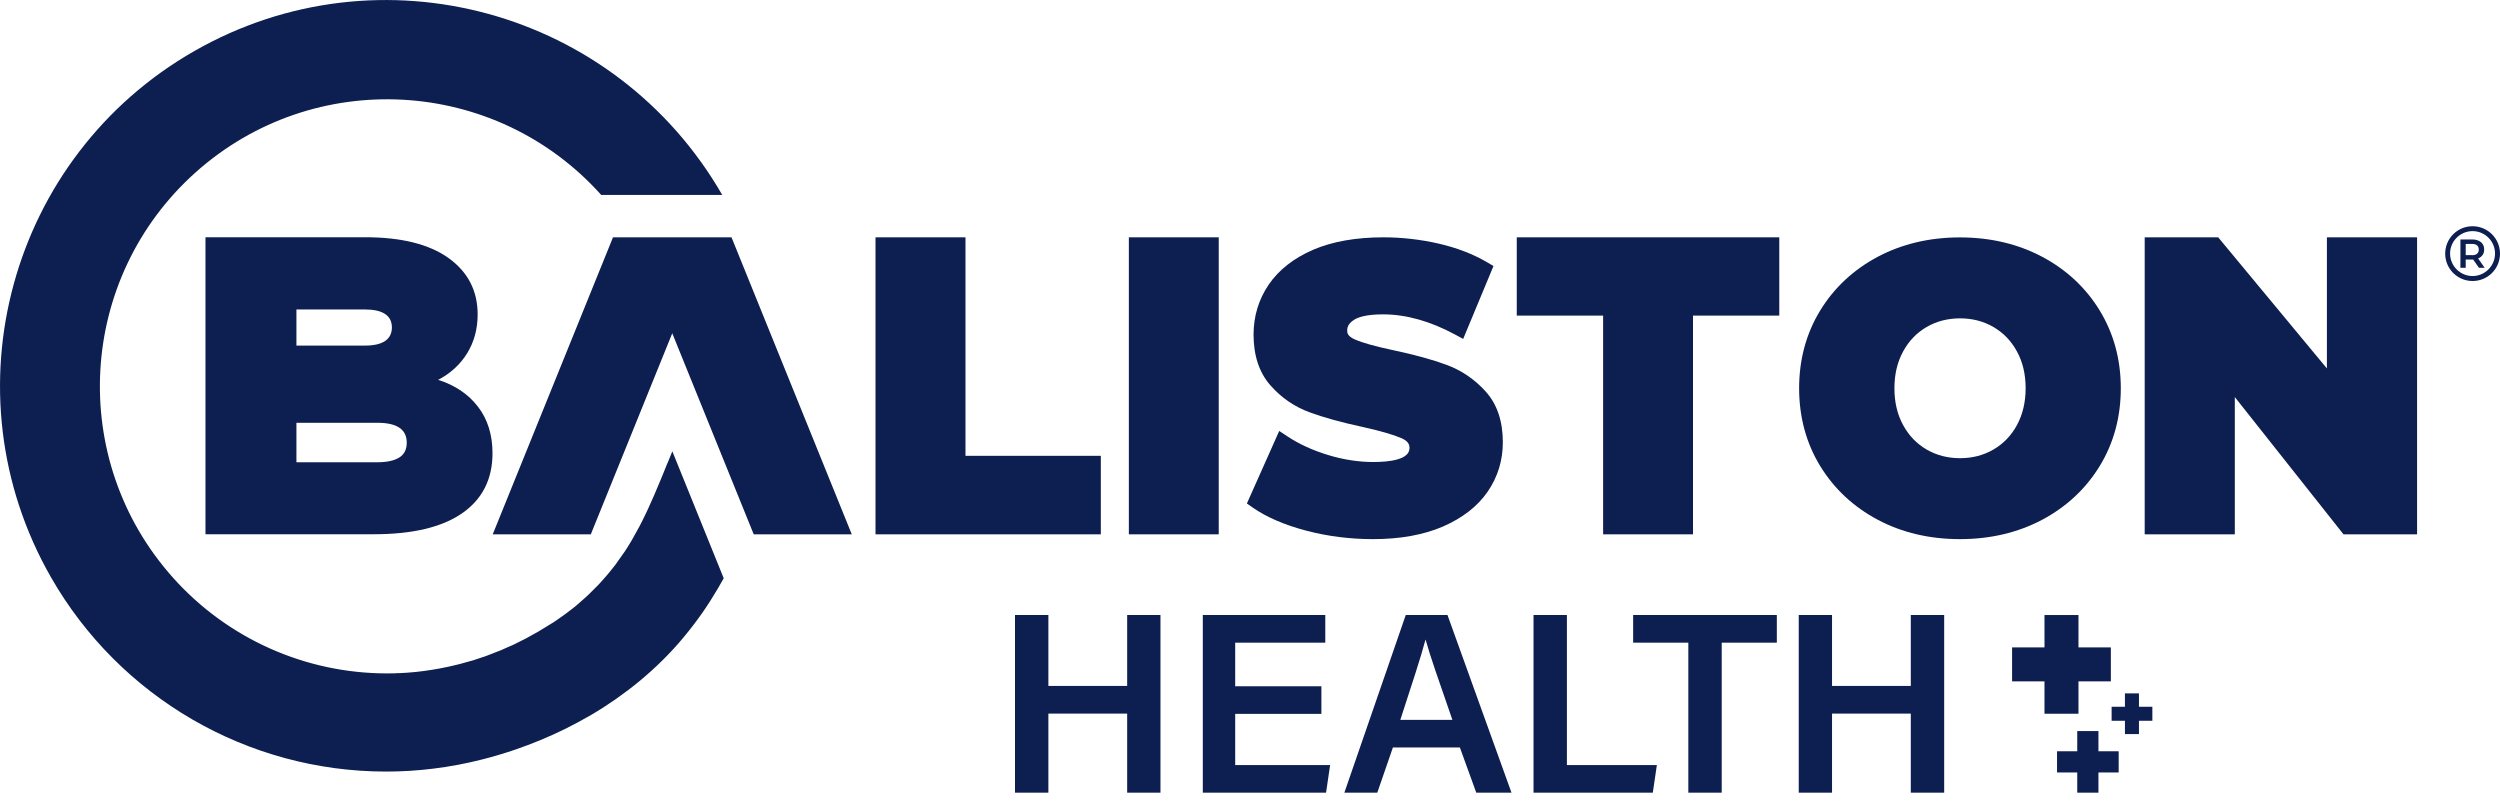 <svg xmlns="http://www.w3.org/2000/svg" fill="none" viewBox="0 0 156 50" height="50" width="156">
<g clip-path="url(#clip0_3747_126)">
<path fill="#0D1E50" d="M41.648 28.897L41.5 29.265L41.352 29.632L41.199 30L41.122 30.181L41.046 30.363L40.969 30.544L40.893 30.726L40.817 30.907L40.735 31.088L40.654 31.27L40.573 31.451L40.492 31.633L40.41 31.814L40.325 31.995L40.239 32.172L40.153 32.349L40.067 32.525L39.976 32.702L39.885 32.879L39.837 32.965L39.789 33.051L39.742 33.136L39.694 33.222L39.646 33.308L39.598 33.394L39.551 33.48L39.503 33.566L39.455 33.652L39.407 33.738L39.355 33.824L39.302 33.91L39.25 33.996L39.197 34.082L39.145 34.168L39.092 34.249L39.039 34.33L38.987 34.411L38.93 34.492L38.872 34.574L38.815 34.655L38.758 34.736L38.7 34.817L38.643 34.898L38.586 34.979L38.528 35.06L38.471 35.142L38.414 35.223L38.352 35.304L38.289 35.38L38.227 35.461L38.165 35.538L38.103 35.614L38.041 35.691L37.979 35.767L37.917 35.843L37.85 35.92L37.783 35.996L37.716 36.072L37.649 36.149L37.582 36.225L37.516 36.297L37.449 36.373L37.382 36.445L37.315 36.517L37.243 36.588L37.172 36.66L37.1 36.731L37.028 36.803L36.957 36.874L36.885 36.946L36.813 37.018L36.742 37.089L36.67 37.156L36.598 37.223L36.522 37.29L36.45 37.357L36.374 37.423L36.297 37.49L36.221 37.557L36.145 37.624L36.068 37.691L35.992 37.758L35.915 37.825L35.834 37.887L35.758 37.949L35.676 38.011L35.595 38.073L35.514 38.135L35.433 38.197L35.351 38.259L35.27 38.321L35.189 38.378L35.108 38.436L35.027 38.493L34.945 38.55L34.864 38.608L34.783 38.665L34.702 38.722L34.616 38.779L34.53 38.837L34.444 38.889L34.358 38.942L34.272 38.994L34.186 39.047L34.1 39.099L34.014 39.152L33.928 39.204L33.842 39.257L33.756 39.309L33.67 39.362L33.584 39.414L33.498 39.462L33.412 39.51L33.326 39.557L33.24 39.605L33.154 39.653L33.068 39.701L32.982 39.748L32.896 39.796L32.81 39.844L32.724 39.887L32.638 39.93L32.552 39.973L32.466 40.016L32.38 40.059L32.294 40.102L32.208 40.145L32.122 40.188L32.036 40.231L31.95 40.269L31.864 40.307L31.773 40.345L31.687 40.383L31.601 40.422L31.515 40.46L31.429 40.498L31.343 40.536L31.257 40.574L31.171 40.608L31.085 40.641L30.999 40.675L30.913 40.708L30.827 40.742L30.741 40.775L30.655 40.808L30.57 40.842L30.483 40.875L30.398 40.909L30.311 40.942L30.226 40.971L30.14 40.999L30.053 41.028L29.968 41.056L29.881 41.085L29.796 41.114L29.71 41.142L29.624 41.171L29.538 41.2L29.452 41.224L29.366 41.248L29.28 41.271L29.194 41.295L29.108 41.319L29.022 41.343L28.936 41.367L28.85 41.391L28.764 41.415L28.678 41.438L28.592 41.458L28.424 41.501L28.257 41.539L28.09 41.577L27.923 41.615L27.756 41.648L27.588 41.682L27.421 41.715L27.254 41.744L27.087 41.773L26.92 41.801L26.753 41.825L26.59 41.849L26.428 41.873L26.265 41.892L26.103 41.911L25.94 41.93L25.778 41.944L25.616 41.959L25.453 41.973L25.291 41.983L25.128 41.992L24.966 42.002H24.803L24.641 42.016H24.479L24.316 42.021H24.154C19.052 42.021 14.193 39.849 10.797 36.049C4.199 28.673 4.83 17.354 12.206 10.756C19.582 4.163 30.913 4.793 37.516 12.164H45.068C38.404 0.592 23.695 -3.418 12.144 3.175C0.592 9.768 -3.42 24.472 3.177 36.015C7.467 43.515 15.445 48.146 24.091 48.146C25.085 48.146 26.079 48.084 27.063 47.96C28.076 47.836 29.084 47.645 30.077 47.392C30.775 47.215 31.468 47.01 32.151 46.776C32.676 46.594 33.202 46.399 33.718 46.184C34.253 45.964 34.778 45.725 35.299 45.468C35.834 45.2 36.359 44.919 36.875 44.618C37.406 44.308 37.926 43.974 38.433 43.62C38.949 43.257 39.455 42.875 39.938 42.474C40.43 42.064 40.907 41.634 41.361 41.181C41.82 40.727 42.255 40.255 42.665 39.758C43.071 39.271 43.458 38.765 43.822 38.245C44.175 37.739 44.505 37.218 44.815 36.688C44.93 36.488 45.044 36.287 45.159 36.082L41.954 28.162L41.657 28.892L41.648 28.897Z"></path>
<path fill="#0D1E50" d="M154.916 15.912C154.983 15.816 155.011 15.702 155.011 15.568C155.011 15.434 154.983 15.325 154.92 15.234C154.858 15.138 154.772 15.067 154.658 15.019C154.543 14.966 154.409 14.943 154.256 14.943H153.53V16.709H153.86V16.193H154.256C154.285 16.193 154.309 16.193 154.323 16.193L154.686 16.709H155.04L154.634 16.127C154.753 16.079 154.849 16.007 154.911 15.912M154.242 15.921H153.86V15.22H154.242C154.385 15.22 154.495 15.248 154.567 15.31C154.639 15.372 154.677 15.458 154.677 15.573C154.677 15.687 154.639 15.773 154.567 15.835C154.495 15.897 154.385 15.926 154.242 15.926"></path>
<path fill="#0D1E50" d="M154.29 14.117C153.344 14.117 152.58 14.88 152.58 15.826C152.58 16.771 153.344 17.535 154.29 17.535C155.236 17.535 156 16.771 156 15.826C156 14.88 155.231 14.117 154.29 14.117ZM154.29 17.225C153.516 17.225 152.885 16.594 152.885 15.821C152.885 15.048 153.516 14.422 154.29 14.422C155.064 14.422 155.69 15.052 155.69 15.821C155.69 16.59 155.059 17.225 154.29 17.225Z"></path>
<path fill="#0D1E50" d="M29.155 22.037C29.585 21.33 29.805 20.528 29.805 19.626C29.805 18.141 29.198 16.972 27.99 16.103C26.781 15.239 25.047 14.804 22.782 14.804H12.822V33.337H23.313C25.735 33.337 27.574 32.902 28.835 32.029C30.096 31.155 30.732 29.904 30.732 28.281C30.732 27.135 30.431 26.166 29.829 25.383C29.227 24.6 28.401 24.037 27.34 23.703C28.119 23.297 28.721 22.739 29.155 22.037ZM18.497 19.311H22.787C23.332 19.311 23.747 19.406 24.029 19.593C24.311 19.779 24.454 20.06 24.454 20.433C24.454 20.805 24.311 21.087 24.029 21.278C23.747 21.469 23.332 21.564 22.787 21.564H18.497V19.311ZM24.918 28.544C24.607 28.744 24.149 28.845 23.542 28.845H18.497V26.381H23.542C24.77 26.381 25.381 26.792 25.381 27.622C25.381 28.043 25.229 28.348 24.918 28.549"></path>
<path fill="#0D1E50" d="M38.251 14.809C35.748 20.986 33.249 27.164 30.746 33.342H36.866C38.557 29.16 40.253 24.977 41.949 20.795C43.64 24.977 45.336 29.16 47.032 33.342H53.151C50.648 27.164 48.15 20.986 45.646 14.809H38.256H38.251Z"></path>
<path fill="#0D1E50" d="M68.692 28.443H60.246V14.809H54.632V33.342H68.692V28.443Z"></path>
<path fill="#0D1E50" d="M76.049 14.809H70.44V33.342H76.049V14.809Z"></path>
<path fill="#0D1E50" d="M85.694 28.83C84.772 28.83 83.821 28.682 82.866 28.391C81.91 28.1 81.055 27.708 80.338 27.231L79.823 26.892L77.806 31.418L78.16 31.666C79.02 32.267 80.147 32.754 81.504 33.112C82.847 33.466 84.246 33.642 85.675 33.642C87.371 33.642 88.837 33.375 90.041 32.855C91.269 32.32 92.205 31.59 92.831 30.678C93.462 29.761 93.777 28.725 93.777 27.594C93.777 26.276 93.414 25.207 92.697 24.419C92.014 23.665 91.197 23.111 90.266 22.767C89.391 22.442 88.278 22.137 86.95 21.855C85.828 21.617 85.015 21.392 84.533 21.177C84.065 20.972 84.065 20.743 84.065 20.633C84.065 20.447 84.112 20.203 84.485 19.96C84.729 19.802 85.24 19.616 86.3 19.616C87.738 19.616 89.248 20.041 90.791 20.872L91.302 21.149L93.194 16.599L92.802 16.37C91.928 15.854 90.906 15.463 89.769 15.2C88.641 14.943 87.48 14.809 86.324 14.809C84.614 14.809 83.143 15.071 81.948 15.582C80.73 16.107 79.794 16.843 79.168 17.759C78.542 18.681 78.222 19.731 78.222 20.877C78.222 22.194 78.58 23.264 79.283 24.056C79.956 24.82 80.778 25.383 81.719 25.727C82.598 26.052 83.706 26.357 85.015 26.639C86.143 26.887 86.969 27.131 87.471 27.35C87.896 27.541 87.953 27.765 87.953 27.961C87.953 28.677 86.721 28.83 85.689 28.83"></path>
<path fill="#0D1E50" d="M100.035 14.809H94.646V19.693H100.035V33.342H100.083H105.624H105.643V19.693H111.027V14.809H105.643H100.035Z"></path>
<path fill="#0D1E50" d="M131.029 29.069C131.899 27.642 132.338 26.014 132.338 24.228C132.338 22.443 131.899 20.815 131.029 19.387C130.16 17.96 128.951 16.828 127.427 16.021C125.913 15.22 124.193 14.814 122.301 14.814C120.41 14.814 118.69 15.22 117.176 16.021C115.656 16.828 114.443 17.96 113.573 19.387C112.704 20.815 112.265 22.447 112.265 24.228C112.265 26.009 112.704 27.642 113.573 29.069C114.443 30.496 115.656 31.628 117.176 32.435C118.685 33.237 120.41 33.642 122.301 33.642C124.193 33.642 125.913 33.237 127.427 32.435C128.947 31.628 130.16 30.496 131.029 29.069ZM125.856 26.529C125.493 27.193 125.01 27.689 124.389 28.052C123.773 28.41 123.071 28.591 122.306 28.591C121.542 28.591 120.84 28.41 120.223 28.052C119.602 27.689 119.12 27.193 118.757 26.529C118.394 25.87 118.212 25.097 118.212 24.228C118.212 23.359 118.394 22.586 118.757 21.927C119.12 21.263 119.602 20.767 120.223 20.404C120.84 20.046 121.542 19.865 122.306 19.865C123.071 19.865 123.773 20.046 124.389 20.404C125.01 20.767 125.493 21.263 125.856 21.927C126.219 22.586 126.4 23.359 126.4 24.228C126.4 25.097 126.214 25.87 125.856 26.529Z"></path>
<path fill="#0D1E50" d="M145.199 22.991L138.415 14.809H133.829V33.342H139.452V24.777L146.235 33.342H150.826V14.809H145.199V22.991Z"></path>
<path fill="#0D1E50" d="M70.335 42.804H65.419V38.378H63.336V49.464H65.419V44.527H70.335V49.464H72.413V38.378H70.335V42.804Z"></path>
<path fill="#0D1E50" d="M77.076 44.546H82.455V42.823H77.076V40.102H82.698V38.378H75.055V49.464H82.746L82.999 47.74H77.076V44.546Z"></path>
<path fill="#0D1E50" d="M87.719 38.378L83.888 49.464H85.942L86.917 46.642H91.097L92.119 49.464H94.317L90.323 38.378H87.719ZM87.38 44.919C88.087 42.751 88.675 40.966 88.947 39.925H88.961C89.219 40.87 89.75 42.384 90.629 44.919H87.38Z"></path>
<path fill="#0D1E50" d="M97.775 38.378H95.692V49.464H103.135L103.388 47.74H97.775V38.378Z"></path>
<path fill="#0D1E50" d="M101.908 40.102H105.352V49.464H107.435V40.102H110.874V38.378H101.908V40.102Z"></path>
<path fill="#0D1E50" d="M119.234 42.804H114.319V38.378H112.241V49.464H114.319V44.527H119.234V49.464H121.317V38.378H119.234V42.804Z"></path>
<path fill="#0D1E50" d="M129.697 44.537V42.517H131.717V40.398H129.697V38.378H127.576V40.398H125.555V42.517H127.576V44.537H129.697Z"></path>
<path fill="#0D1E50" d="M130.943 45.62H129.62V46.881H128.359V48.203H129.62V49.463H130.943V48.203H132.205V46.881H130.943V45.62Z"></path>
<path fill="#0D1E50" d="M133.471 43.267H132.596V44.102H131.765V44.976H132.596V45.807H133.471V44.976H134.307V44.102H133.471V43.267Z"></path>
</g>
<defs>
<clipPath id="clip0_3747_126">
<rect fill="white" height="49.463" width="156"></rect>
</clipPath>
</defs>
</svg>

